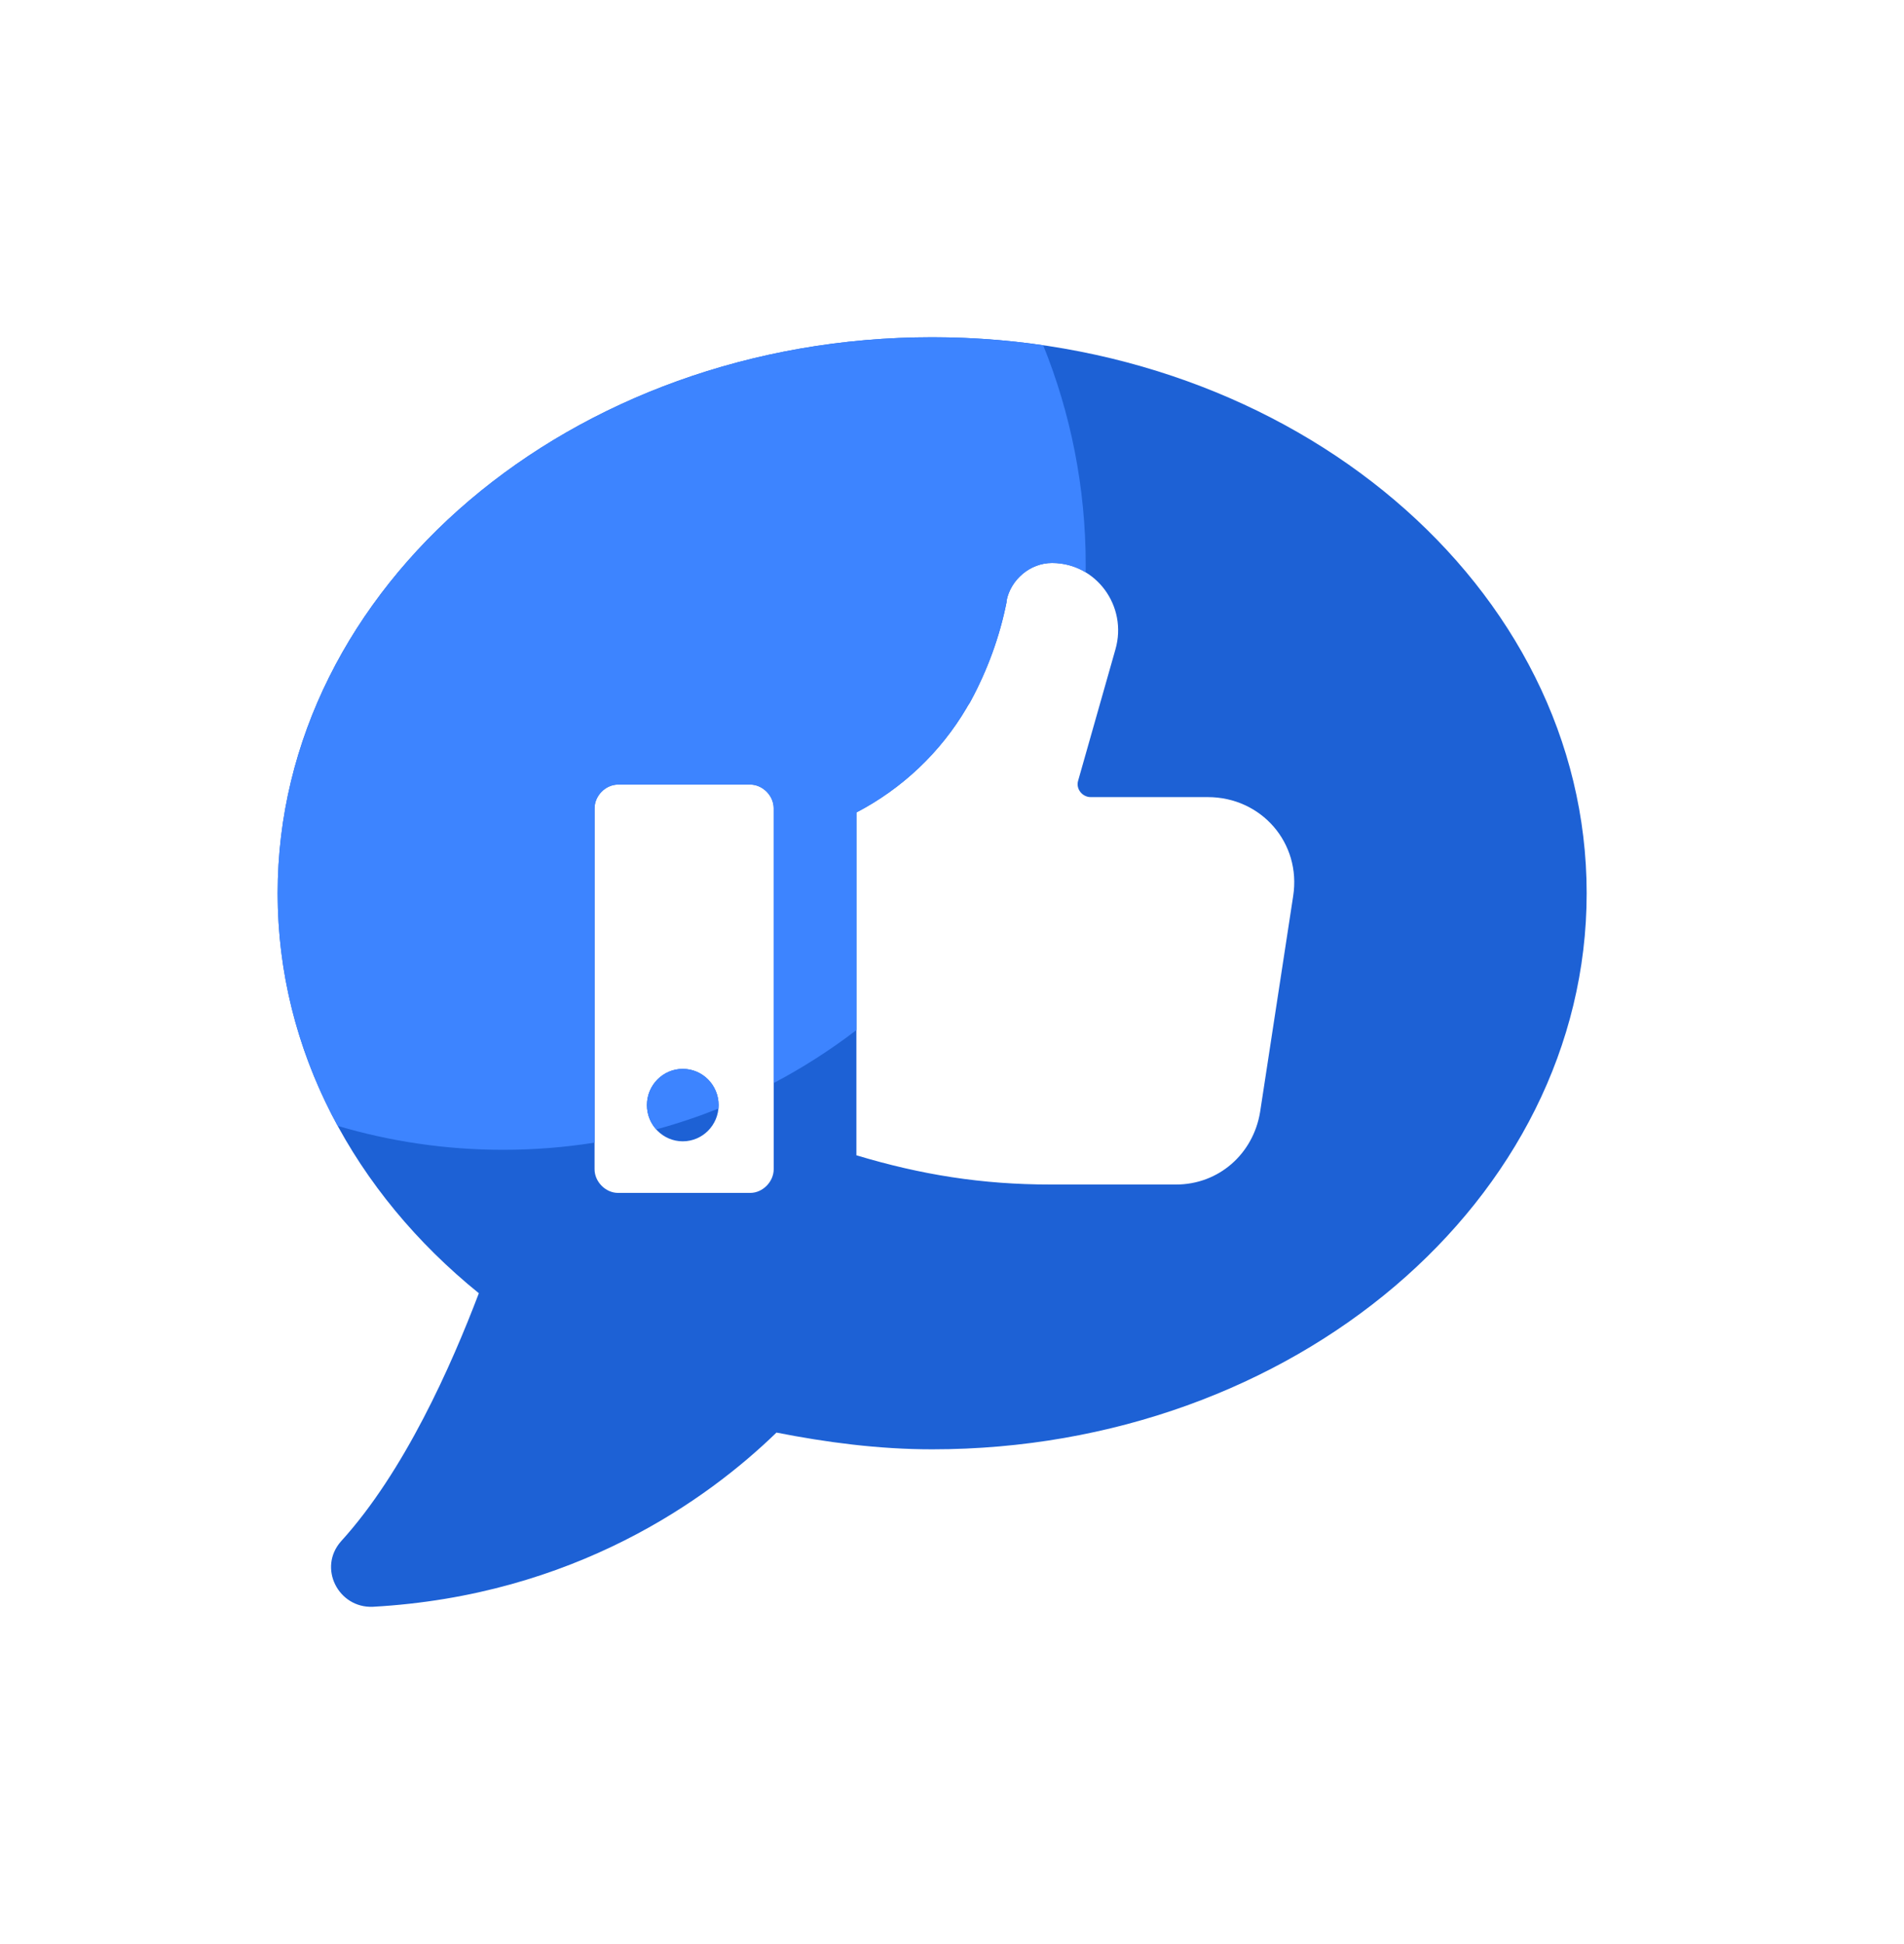 <svg width="48" height="49" viewBox="0 0 48 49" fill="none" xmlns="http://www.w3.org/2000/svg">
<path d="M23.5 8.5C14.399 8.5 7 14.787 7 22.515C7 26.484 8.945 30.067 12.072 32.596C11.377 34.422 10.196 37.092 8.598 38.848C8.007 39.516 8.528 40.534 9.397 40.499C14.468 40.218 17.838 37.794 19.575 36.108C20.825 36.354 22.145 36.53 23.5 36.53C32.601 36.53 40 30.242 40 22.515C40 14.787 32.601 8.5 23.5 8.5ZM19.505 29.47C19.505 29.786 19.227 30.067 18.915 30.067H15.58C15.267 30.067 14.989 29.786 14.989 29.47V20.372C14.989 20.056 15.267 19.775 15.58 19.775H18.915C19.227 19.775 19.505 20.056 19.505 20.372V29.47ZM32.601 22.585L31.767 28.03C31.594 29.083 30.725 29.856 29.648 29.856H26.487C24.75 29.856 23.222 29.61 21.59 29.119V20.478C22.736 19.881 23.708 18.967 24.368 17.843C24.403 17.773 24.438 17.738 24.473 17.668C24.89 16.895 25.202 16.052 25.376 15.174V15.139C25.48 14.612 25.966 14.19 26.522 14.19C27.634 14.19 28.433 15.279 28.12 16.368L27.182 19.67C27.113 19.881 27.286 20.091 27.495 20.091H30.447C31.802 20.091 32.809 21.25 32.601 22.585Z" fill="#1D61D5"/>
<path d="M17.212 28.767C17.711 28.767 18.116 28.358 18.116 27.854C18.116 27.35 17.711 26.941 17.212 26.941C16.714 26.941 16.309 27.35 16.309 27.854C16.309 28.358 16.714 28.767 17.212 28.767Z" fill="#1D61D5"/>
<path fill-rule="evenodd" clip-rule="evenodd" d="M27.37 14.426C27.371 14.364 27.371 14.302 27.371 14.24C27.371 12.281 26.99 10.412 26.299 8.702C25.389 8.569 24.454 8.5 23.5 8.5C14.399 8.5 7 14.787 7 22.515C7 24.609 7.542 26.596 8.512 28.377C9.835 28.77 11.236 28.981 12.686 28.981C13.469 28.981 14.239 28.919 14.989 28.8V20.372C14.989 20.056 15.267 19.775 15.58 19.775H18.915C19.227 19.775 19.505 20.056 19.505 20.372V27.298C20.239 26.911 20.936 26.464 21.59 25.963V20.478C22.736 19.881 23.708 18.967 24.368 17.843C24.386 17.808 24.403 17.782 24.421 17.756C24.438 17.729 24.455 17.703 24.473 17.668C24.89 16.895 25.202 16.052 25.376 15.174V15.139C25.48 14.612 25.966 14.19 26.522 14.19C26.836 14.19 27.124 14.277 27.37 14.426ZM18.112 27.942C18.114 27.913 18.116 27.884 18.116 27.854C18.116 27.35 17.711 26.941 17.212 26.941C16.714 26.941 16.309 27.35 16.309 27.854C16.309 28.09 16.398 28.305 16.543 28.467C17.079 28.321 17.602 28.145 18.112 27.942Z" fill="#3D84FF"/>
</svg>
